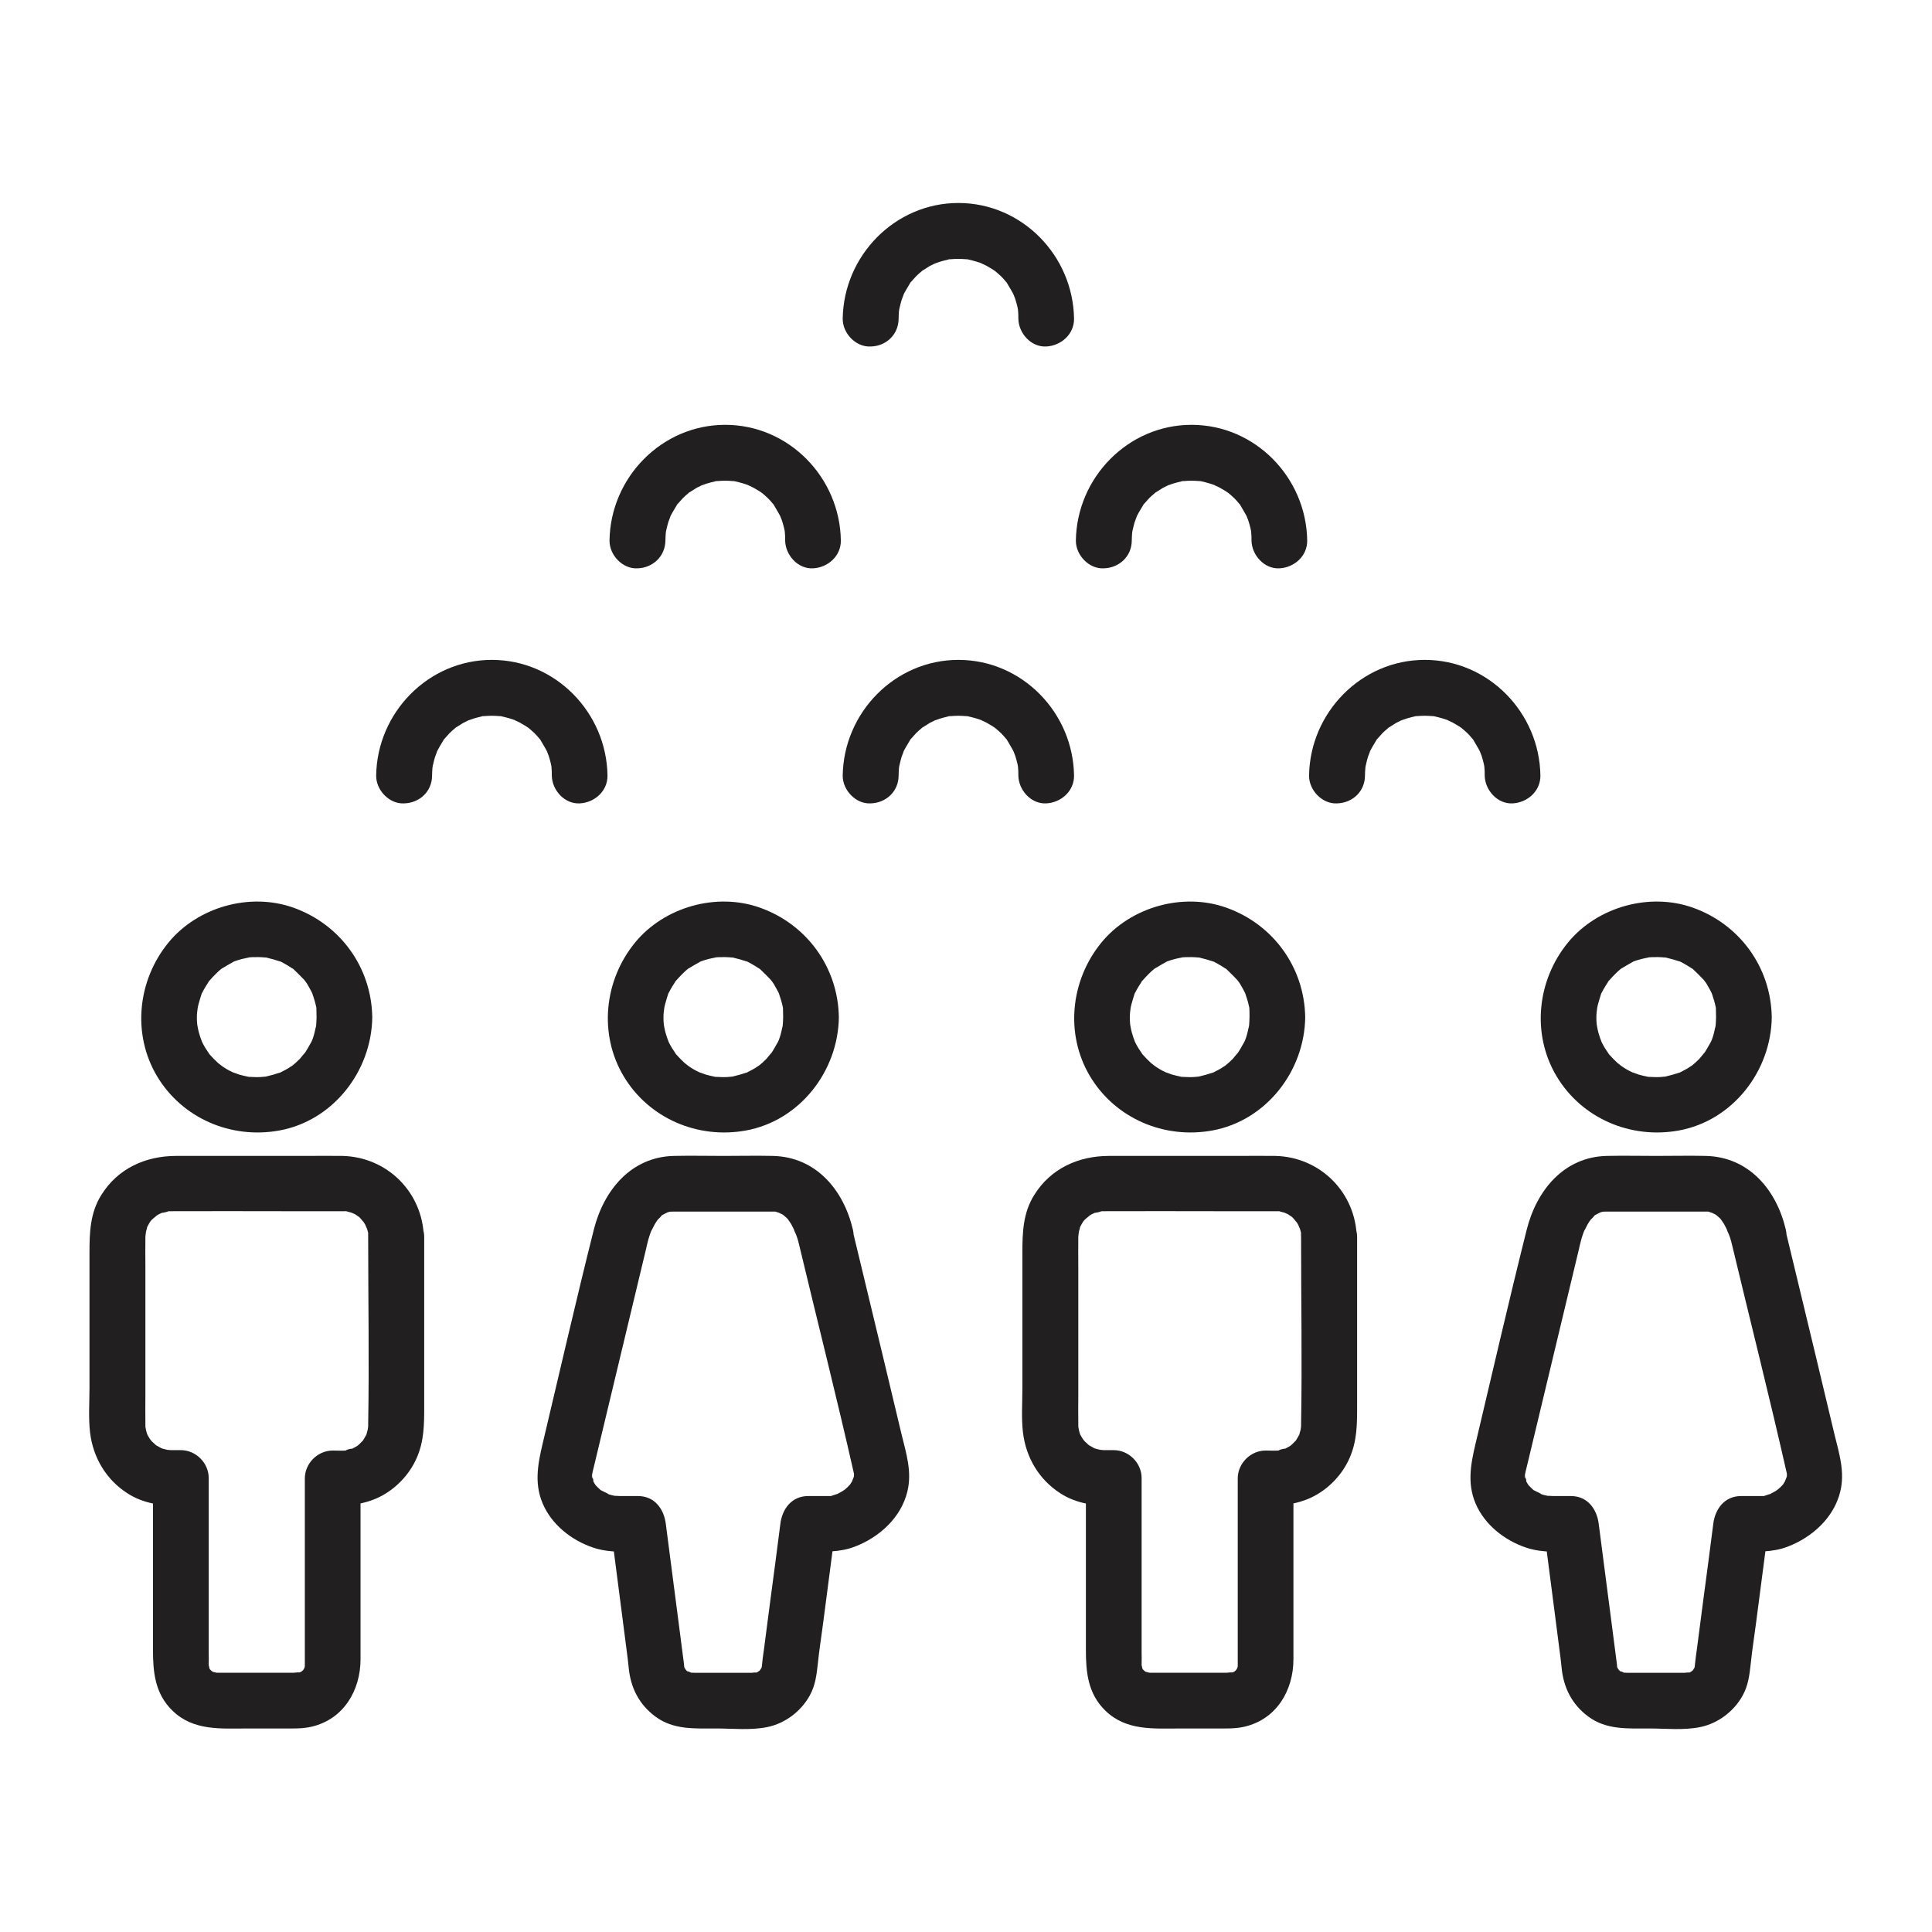 <?xml version="1.0" encoding="UTF-8"?>
<!-- The Best Svg Icon site in the world: iconSvg.co, Visit us! https://iconsvg.co -->
<svg width="800px" height="800px" version="1.1" viewBox="144 144 512 512" xmlns="http://www.w3.org/2000/svg">
 <g fill="#221f20">
  <path d="m227.89 413.58c0 0.688-0.051 1.379-0.098 2.066 0 0.344-0.297 1.379 0 0.051-0.246 1.082-0.441 2.164-0.789 3.199-0.148 0.395-0.297 0.836-0.441 1.23 0.492-1.277 0.098-0.246-0.051 0-0.641 1.133-1.23 2.215-1.969 3.297 0.836-1.23-0.789 0.887-1.082 1.18-0.688 0.688-1.379 1.328-2.117 1.918 1.133-0.887 0 0-0.297 0.148-0.441 0.297-0.887 0.59-1.379 0.836-0.395 0.195-0.789 0.395-1.133 0.59-1.426 0.789 0.836-0.195-0.641 0.246-1.031 0.344-2.066 0.641-3.148 0.887-1.379 0.344-0.344 0.098 0 0.051-0.543 0.051-1.133 0.098-1.672 0.148-1.031 0.051-2.066 0-3.051-0.051-2.117-0.098 0.887 0.195-0.344-0.051-0.738-0.148-1.523-0.344-2.262-0.543-0.492-0.148-2.609-0.984-1.277-0.395-0.984-0.441-1.918-0.934-2.805-1.523-0.344-0.246-0.688-0.492-1.082-0.738 1.328 0.934-0.344-0.297-0.492-0.441-0.789-0.738-1.523-1.477-2.215-2.262-1.328-1.477 0.441 0.738-0.195-0.297-0.297-0.441-0.59-0.887-0.887-1.328-0.195-0.344-0.441-0.738-0.641-1.133 0 0.051-0.887-1.871-0.441-0.887 0.441 0.984-0.344-0.984-0.297-0.934-0.148-0.395-0.246-0.836-0.395-1.277-0.148-0.543-0.246-1.082-0.344-1.625-0.098-0.543-0.098-0.441 0 0.297-0.051-0.344-0.051-0.688-0.098-0.984-0.098-1.031-0.098-2.066 0-3.051 0 0.051 0.297-2.117 0.098-1.031-0.195 1.082 0.246-1.031 0.246-0.984 0.246-0.934 0.543-1.871 0.836-2.805 0.395-1.133-0.836 1.426 0.148-0.297 0.297-0.543 0.59-1.133 0.934-1.672 0.195-0.344 0.492-0.738 0.688-1.082 0.984-1.723-0.934 0.934 0.395-0.543 0.59-0.641 1.133-1.277 1.77-1.871 0.441-0.441 0.934-0.887 1.426-1.277-0.246 0.195-1.082 0.688 0.051 0 1.031-0.59 2.016-1.23 3.051-1.77 1.082-0.543-1.625 0.492 0.344-0.148 0.395-0.148 0.836-0.297 1.23-0.395 0.543-0.148 1.031-0.297 1.574-0.395 0.395-0.098 1.82-0.297 0.344-0.148 1.031-0.148 2.016-0.148 3.051-0.148 0.59 0 1.133 0.051 1.723 0.098 1.574 0.098-0.984-0.297 0.688 0.098 1.082 0.246 2.117 0.543 3.148 0.887 1.918 0.59-1.133-0.688 0.641 0.246 0.543 0.297 1.133 0.59 1.672 0.934 0.344 0.195 0.738 0.492 1.082 0.688 1.426 0.836-0.59-0.641 0.543 0.395 0.934 0.887 1.82 1.77 2.707 2.707 0.195 0.246 0.789 1.133 0.051 0 0.344 0.543 0.738 1.031 1.031 1.625 0.297 0.441 0.492 0.934 0.789 1.426 0.148 0.297 0.297 0.59 0.441 0.887-0.297-0.688-0.297-0.738-0.148-0.246 0.395 1.133 0.738 2.262 0.984 3.445 0.344 1.379 0.098 0.344 0.051 0 0.008 0.934 0.055 1.82 0.055 2.754 0.051 3.836 3.344 7.578 7.379 7.379 3.938-0.195 7.43-3.246 7.379-7.379-0.195-13.188-8.461-24.602-20.859-29.027-11.562-4.133-25.438-0.195-33.16 9.25-8.168 9.988-9.691 24.207-3 35.426 6.691 11.168 19.633 16.68 32.375 14.367 14.316-2.609 24.453-15.742 24.648-30.012 0.051-3.836-3.445-7.578-7.379-7.379-4.035 0.141-7.281 3.242-7.383 7.375z"/>
  <path d="m241.57 471.88c0 16.531 0.297 33.062 0 49.543v0.492c0 0.441-0.297 1.82 0 0.395-0.098 0.543-0.246 1.082-0.395 1.574-0.297 1.133 0.836-1.379-0.098 0.344-0.297 0.543-0.641 1.133-0.984 1.672 0.195-0.297 0.887-0.887-0.051 0-0.441 0.441-0.887 0.934-1.379 1.328 1.031-0.836 0.195-0.148-0.051 0-0.59 0.297-1.082 0.641-1.723 0.934 1.723-0.738-2.656 0.395-0.688 0.195-1.328 0.148-2.707 0.051-4.035 0.051-3.984 0-7.379 3.394-7.379 7.379v26.223 17.172 4.969 1.031 0.148 0.688c0.148-0.887 0.098-0.887-0.098-0.051-0.051 0.195-0.148 0.395-0.195 0.59 0.344-0.789 0.297-0.789-0.098-0.051-0.051 0.098-0.098 0.195-0.195 0.246-0.297 0.441-0.246 0.344 0.195-0.246l-0.441 0.441c0.59-0.395 0.688-0.492 0.246-0.195-0.246 0.297-1.625 0.789-0.195 0.246-0.395 0.148-0.836 0.246-1.23 0.344 1.328-0.344-0.492-0.051-0.984-0.051h-7.281-9.199-2.805-0.836c-0.297 0-1.426-0.098-0.59 0 1.082 0.148-0.887-0.297-0.934-0.297 1.672 0.641 0 0 0.051-0.098-0.195-0.098-0.344-0.246-0.543-0.344 0.688 0.492 0.688 0.492 0.051-0.098 0.051 0.098 0.098 0.195 0.195 0.246 0.297 0.441 0.246 0.344-0.195-0.246-0.098 0.051-0.492-1.031-0.098 0.051-0.148-0.344-0.395-2.215-0.297-0.59 0-0.246-0.051-0.492 0-0.789 0.051-1.082 0-2.164 0-3.199v-15.152-31.094c0-3.984-3.394-7.379-7.379-7.379h-2.656c0.051 0-2.117-0.195-1.031-0.051 1.082 0.195-0.984-0.297-0.984-0.297-0.246-0.051-1.379-0.492-0.051 0.051-0.59-0.246-1.133-0.641-1.723-0.934-1.133-0.59-0.344-0.246-0.051 0-0.395-0.344-0.789-0.738-1.18-1.082-0.297-0.297-1.031-1.379-0.246-0.246-0.246-0.344-0.492-0.738-0.688-1.082s-0.441-0.738-0.59-1.133c0.59 1.328 0.051-0.051 0-0.395-0.098-0.395-0.297-1.82-0.148-0.344-0.051-0.441-0.051-0.887-0.051-1.379-0.051-2.609 0-5.164 0-7.773v-33.801c0-2.707-0.051-5.41 0-8.117 0-0.297 0.344-2.262 0-0.738 0.098-0.492 0.836-2.707 0.246-1.328 0.195-0.492 0.492-0.934 0.738-1.426 0.148-0.344 1.031-1.426 0.148-0.344 0.297-0.344 0.543-0.641 0.887-0.934 0.195-0.195 1.723-1.328 0.492-0.492 0.344-0.246 0.738-0.492 1.082-0.688 0 0 1.871-0.836 0.887-0.441-0.887 0.344 2.902-0.492 0.984-0.297 0.59-0.051 1.18-0.051 1.77-0.051 9.645-0.051 19.285 0 28.879 0h14.859 1.277 0.789c2.066 0-0.789-0.246 0.344 0.051 0.195 0.051 2.117 0.59 1.277 0.297-0.984-0.344 0.887 0.441 0.887 0.441 0.297 0.195 1.77 1.277 0.59 0.297 0.344 0.297 0.641 0.543 0.934 0.887 0.195 0.195 1.328 1.723 0.492 0.492 0.246 0.344 0.492 0.738 0.688 1.082 0.246 0.492 0.688 1.77 0.344 0.59 0.148 0.543 0.297 1.031 0.441 1.574 0.098 0.543 0.098 0.441 0-0.297v1.484c0.098 3.836 3.344 7.578 7.379 7.379 3.938-0.195 7.477-3.246 7.379-7.379-0.297-11.855-9.645-21.254-21.551-21.551-3.297-0.051-6.641 0-9.938 0h-34.145c-8.07 0-15.449 3.297-19.828 10.332-3 4.773-3.148 9.988-3.148 15.352v35.867c0 3.836-0.297 7.871 0.148 11.711 0.789 6.641 4.231 12.496 9.891 16.137 4.328 2.805 9.152 3.344 14.168 3.344-2.461-2.461-4.922-4.922-7.379-7.379v28.684 16.875c0 5.953 0.543 11.609 5.164 16.09 5.559 5.41 12.84 4.723 19.926 4.723h9.543c2.508 0 5.019 0.098 7.477-0.492 8.461-2.016 12.891-9.645 12.891-17.859v-14.613-33.406c-2.461 2.461-4.922 4.922-7.379 7.379 4.281 0 8.266-0.395 12.203-2.262 4.379-2.117 8.07-5.902 10.035-10.383 2.016-4.527 2.016-9.004 2.016-13.824v-34.734-10.086c0-3.836-3.394-7.578-7.379-7.379-4.078 0.293-7.473 3.344-7.473 7.477z"/>
  <path d="m351.54 413.58c0 0.688-0.051 1.379-0.098 2.066 0 0.344-0.297 1.379 0 0.051-0.246 1.082-0.441 2.164-0.789 3.199-0.148 0.395-0.297 0.836-0.441 1.23 0.492-1.277 0.098-0.246-0.051 0-0.641 1.133-1.23 2.215-1.969 3.297 0.836-1.23-0.789 0.887-1.082 1.18-0.688 0.688-1.379 1.328-2.117 1.918 1.133-0.887 0 0-0.297 0.148-0.441 0.297-0.887 0.59-1.379 0.836-0.395 0.195-0.789 0.395-1.133 0.59-1.426 0.789 0.836-0.195-0.641 0.246-1.031 0.344-2.066 0.641-3.148 0.887-1.379 0.344-0.344 0.098 0 0.051-0.543 0.051-1.133 0.098-1.672 0.148-1.031 0.051-2.066 0-3.051-0.051-2.117-0.098 0.887 0.195-0.344-0.051-0.738-0.148-1.523-0.344-2.262-0.543-0.492-0.148-2.609-0.984-1.277-0.395-0.984-0.441-1.918-0.934-2.805-1.523-0.344-0.246-0.688-0.492-1.082-0.738 1.328 0.934-0.344-0.297-0.492-0.441-0.789-0.738-1.523-1.477-2.215-2.262-1.328-1.477 0.441 0.738-0.195-0.297-0.297-0.441-0.59-0.887-0.887-1.328-0.195-0.344-0.441-0.738-0.641-1.133 0 0.051-0.887-1.871-0.441-0.887 0.441 0.984-0.344-0.984-0.297-0.934-0.148-0.395-0.246-0.836-0.395-1.277-0.148-0.543-0.246-1.082-0.344-1.625-0.098-0.543-0.098-0.441 0 0.297-0.051-0.344-0.051-0.688-0.098-0.984-0.098-1.031-0.098-2.066 0-3.051 0 0.051 0.297-2.117 0.098-1.031-0.195 1.082 0.246-1.031 0.246-0.984 0.246-0.934 0.543-1.871 0.836-2.805 0.395-1.133-0.836 1.426 0.148-0.297 0.297-0.543 0.59-1.133 0.934-1.672 0.195-0.344 0.492-0.738 0.688-1.082 0.984-1.723-0.934 0.934 0.395-0.543 0.59-0.641 1.133-1.277 1.77-1.871 0.441-0.441 0.934-0.887 1.426-1.277-0.246 0.195-1.082 0.688 0.051 0 1.031-0.59 2.016-1.23 3.051-1.77 1.082-0.543-1.625 0.492 0.344-0.148 0.395-0.148 0.836-0.297 1.23-0.395 0.543-0.148 1.031-0.297 1.574-0.395 0.395-0.098 1.82-0.297 0.344-0.148 1.031-0.148 2.016-0.148 3.051-0.148 0.59 0 1.133 0.051 1.723 0.098 1.574 0.098-0.984-0.297 0.688 0.098 1.082 0.246 2.117 0.543 3.148 0.887 1.918 0.59-1.133-0.688 0.641 0.246 0.543 0.297 1.133 0.59 1.672 0.934 0.344 0.195 0.738 0.492 1.082 0.688 1.426 0.836-0.59-0.641 0.543 0.395 0.934 0.887 1.82 1.77 2.707 2.707 0.195 0.246 0.789 1.133 0.051 0 0.344 0.543 0.738 1.031 1.031 1.625 0.297 0.441 0.492 0.934 0.789 1.426 0.148 0.297 0.297 0.59 0.441 0.887-0.297-0.688-0.297-0.738-0.148-0.246 0.395 1.133 0.738 2.262 0.984 3.445 0.344 1.379 0.098 0.344 0.051 0 0.008 0.934 0.055 1.82 0.055 2.754 0.051 3.836 3.344 7.578 7.379 7.379 3.938-0.195 7.43-3.246 7.379-7.379-0.195-13.188-8.461-24.602-20.859-29.027-11.562-4.133-25.438-0.195-33.16 9.25-8.168 9.988-9.691 24.207-3 35.426 6.691 11.168 19.633 16.68 32.375 14.367 14.316-2.609 24.453-15.742 24.648-30.012 0.051-3.836-3.445-7.578-7.379-7.379-4.035 0.141-7.332 3.242-7.383 7.375z"/>
  <path d="m355.77 473.85c4.82 20.172 9.938 40.344 14.516 60.566 0 0.098 0.051 0.195 0.051 0.297 0 0.051-0.051-0.641-0.051-0.641 0.051 0.441 0.051 0.887 0 1.328 0.148-0.887 0.148-0.887 0-0.051-0.098 0.246-0.887 2.066-0.148 0.688-0.148 0.246-1.277 2.016-0.887 1.477 0.641-0.789-0.836 0.836-0.789 0.738-0.344 0.297-0.688 0.59-1.031 0.887 0.59-0.492 0.543-0.441-0.195 0.051-0.59 0.297-1.18 0.688-1.82 0.984 1.379-0.59-0.688 0.098-0.789 0.148-1.82 0.59 1.23 0.098-0.688 0.148h-1.133-4.625c-4.379 0-6.887 3.394-7.379 7.379-0.887 6.887-1.77 13.777-2.707 20.664-0.543 4.281-1.133 8.562-1.672 12.84-0.148 1.133-0.344 2.262-0.441 3.445 0 0.148-0.051 0.297-0.051 0.441-0.051 0.492-0.297 1.18 0.051 0-0.098 0.297-0.098 0.688-0.246 0.934-0.59 0.934 0.59-0.934-0.051 0-0.789 1.18-0.051 0.441-0.148 0.297 0.051 0.051-1.328 1.133 0.051 0.098-0.246 0.195-0.543 0.344-0.789 0.492-0.887 0.641 0.934-0.59 0 0.051-0.246 0.148-0.641 0.148-0.934 0.246 1.23-0.395-0.098-0.051-0.641-0.051h-5.707-7.133-2.312c-0.297 0-1.871-0.098-1.082 0 0.789 0.148-1.723-0.887-0.297-0.098-0.344-0.195-0.738-0.395-1.082-0.688 0.934 0.688 0.051-0.051 0.051-0.098-0.051 0.098 0.789 0.934 0.195 0.246-0.148-0.148-0.789-1.328-0.395-0.492 0.395 0.836-0.148-0.297-0.098-0.297-0.148-0.738-0.195-0.836-0.098-0.297 0.051 0.441 0.051 0.441 0.051 0-0.051-0.688-0.148-1.379-0.246-2.066-0.492-3.789-0.984-7.625-1.477-11.414-1.031-8.07-2.117-16.137-3.148-24.254-0.492-3.938-2.953-7.379-7.379-7.379h-3-1.723c-0.441 0-2.117-0.148-1.328 0 1.133 0.195-0.984-0.246-0.934-0.246-0.441-0.098-0.836-0.246-1.277-0.395 1.328 0.441-0.789-0.492-1.23-0.738-1.723-0.887 0.492 0.543-0.395-0.195-0.395-0.344-0.789-0.738-1.18-1.133-0.246-0.195-0.789-1.082-0.051 0-0.344-0.543-0.688-1.082-0.984-1.672 0.738 1.523-0.148-1.77 0 0.051-0.051-0.441-0.051-0.887-0.051-1.328 0 0.195-0.344 1.523 0-0.098 0.051-0.148 0.098-0.344 0.098-0.492 0.246-1.031 0.492-2.016 0.738-3.051 2.363-9.938 4.773-19.828 7.133-29.766 2.117-8.758 4.184-17.516 6.297-26.273 0.195-0.887 0.395-1.77 0.641-2.656 0.246-0.887 0.543-1.723 0.887-2.609-0.543 1.328 0.641-1.18 0.836-1.477 0.297-0.441 0.543-0.887 0.887-1.328-0.195 0.297-0.934 0.934 0 0.051 0.297-0.246 0.59-0.59 0.836-0.887 1.031-1.133-0.984 0.395 0.395-0.297 0.344-0.195 0.688-0.395 1.031-0.59-1.328 0.738-0.195 0.148 0.195-0.051 0.395-0.148 1.77-0.344 0.195-0.148 0.441-0.051 0.887-0.051 1.328-0.051h0.934 6.199 17.516 1.477 0.688c1.77 0-1.082-0.441 0.543 0.098 0.297 0.098 0.789 0.246 1.133 0.344-1.328-0.246-0.246-0.098 0.344 0.246 0.344 0.195 0.641 0.395 0.984 0.641-1.379-0.984-0.051 0.051 0.246 0.344 0.297 0.297 0.543 0.59 0.789 0.887-1.031-1.277 0.051 0.148 0.246 0.492 0.297 0.441 0.492 0.934 0.738 1.379 0.148 0.297 0.297 0.59 0.395 0.887-0.297-0.641-0.297-0.738-0.148-0.246 0.641 1.227 0.984 2.457 1.277 3.688 0.887 3.887 5.363 6.199 9.102 5.164 3.984-1.082 6.051-5.164 5.164-9.102-2.461-10.578-9.789-19.336-21.254-19.582-4.328-0.098-8.707 0-13.086 0s-8.707-0.098-13.086 0c-11.414 0.246-18.648 9.152-21.254 19.582-4.723 18.793-9.055 37.738-13.531 56.582-1.379 5.805-2.41 11.316 0.492 17.023 2.707 5.363 8.168 9.297 13.875 10.922 3.59 0.984 7.281 0.789 10.922 0.789-2.461-2.461-4.922-4.922-7.379-7.379 0.984 7.625 1.969 15.203 2.953 22.828 0.543 4.184 1.082 8.414 1.625 12.594 0.098 0.887 0.195 1.77 0.297 2.656 0.492 5.312 2.754 9.789 7.086 12.988 4.773 3.543 10.43 3.148 15.988 3.148 4.477 0 9.398 0.543 13.777-0.395 4.625-0.984 8.809-4.133 11.121-8.316 1.523-2.754 1.82-5.512 2.164-8.562 0.344-3.394 0.887-6.789 1.328-10.184 1.18-8.906 2.312-17.809 3.492-26.766-2.461 2.461-4.922 4.922-7.379 7.379 4.184 0 8.363 0.195 12.301-1.328 6.496-2.461 12.301-7.676 13.973-14.613 1.277-5.215-0.297-10.086-1.523-15.105-3.344-14.023-6.691-28.043-10.086-42.066-0.984-4.082-1.969-8.168-2.953-12.25-0.934-3.887-5.312-6.199-9.102-5.164-3.844 1.137-5.961 5.269-5.027 9.156z"/>
  <path d="m475.13 413.58c0 0.688-0.051 1.379-0.098 2.066 0 0.344-0.297 1.379 0 0.051-0.246 1.082-0.441 2.164-0.789 3.199-0.148 0.395-0.297 0.836-0.441 1.23 0.492-1.277 0.098-0.246-0.051 0-0.641 1.133-1.23 2.215-1.969 3.297 0.836-1.23-0.789 0.887-1.082 1.18-0.688 0.688-1.379 1.328-2.117 1.918 1.133-0.887 0 0-0.297 0.148-0.441 0.297-0.887 0.59-1.379 0.836-0.395 0.195-0.789 0.395-1.133 0.59-1.426 0.789 0.836-0.195-0.641 0.246-1.031 0.344-2.066 0.641-3.148 0.887-1.379 0.344-0.344 0.098 0 0.051-0.543 0.051-1.133 0.098-1.672 0.148-1.031 0.051-2.066 0-3.051-0.051-2.117-0.098 0.887 0.195-0.344-0.051-0.738-0.148-1.523-0.344-2.262-0.543-0.492-0.148-2.609-0.984-1.277-0.395-0.984-0.441-1.918-0.934-2.805-1.523-0.344-0.246-0.688-0.492-1.082-0.738 1.328 0.934-0.344-0.297-0.492-0.441-0.789-0.738-1.523-1.477-2.215-2.262-1.328-1.477 0.441 0.738-0.195-0.297-0.297-0.441-0.59-0.887-0.887-1.328-0.195-0.344-0.441-0.738-0.641-1.133 0 0.051-0.887-1.871-0.441-0.887 0.441 0.984-0.344-0.984-0.297-0.934-0.148-0.395-0.246-0.836-0.395-1.277-0.148-0.543-0.246-1.082-0.344-1.625-0.098-0.543-0.098-0.441 0 0.297-0.051-0.344-0.051-0.688-0.098-0.984-0.098-1.031-0.098-2.066 0-3.051 0 0.051 0.297-2.117 0.098-1.031-0.195 1.082 0.246-1.031 0.246-0.984 0.246-0.934 0.543-1.871 0.836-2.805 0.395-1.133-0.836 1.426 0.148-0.297 0.297-0.543 0.59-1.133 0.934-1.672 0.195-0.344 0.492-0.738 0.688-1.082 0.984-1.723-0.934 0.934 0.395-0.543 0.59-0.641 1.133-1.277 1.77-1.871 0.441-0.441 0.934-0.887 1.426-1.277-0.246 0.195-1.082 0.688 0.051 0 1.031-0.59 2.016-1.23 3.051-1.77 1.082-0.543-1.625 0.492 0.344-0.148 0.395-0.148 0.836-0.297 1.23-0.395 0.543-0.148 1.031-0.297 1.574-0.395 0.395-0.098 1.82-0.297 0.344-0.148 1.031-0.148 2.016-0.148 3.051-0.148 0.59 0 1.133 0.051 1.723 0.098 1.574 0.098-0.984-0.297 0.688 0.098 1.082 0.246 2.117 0.543 3.148 0.887 1.918 0.59-1.133-0.688 0.641 0.246 0.543 0.297 1.133 0.59 1.672 0.934 0.344 0.195 0.738 0.492 1.082 0.688 1.426 0.836-0.59-0.641 0.543 0.395 0.934 0.887 1.82 1.77 2.707 2.707 0.195 0.246 0.789 1.133 0.051 0 0.344 0.543 0.738 1.031 1.031 1.625 0.297 0.441 0.492 0.934 0.789 1.426 0.148 0.297 0.297 0.59 0.441 0.887-0.297-0.688-0.297-0.738-0.148-0.246 0.395 1.133 0.738 2.262 0.984 3.445 0.344 1.379 0.098 0.344 0.051 0 0.055 0.934 0.055 1.82 0.055 2.754 0.051 3.836 3.344 7.578 7.379 7.379 3.938-0.195 7.43-3.246 7.379-7.379-0.195-13.188-8.461-24.602-20.859-29.027-11.562-4.133-25.438-0.195-33.16 9.25-8.168 9.988-9.691 24.207-3 35.426 6.691 11.168 19.633 16.68 32.375 14.367 14.316-2.609 24.453-15.742 24.648-30.012 0.051-3.836-3.445-7.578-7.379-7.379-4.039 0.141-7.285 3.242-7.383 7.375z"/>
  <path d="m488.8 471.88c0 16.531 0.297 33.062 0 49.543v0.492c0 0.441-0.297 1.82 0 0.395-0.098 0.543-0.246 1.082-0.395 1.574-0.297 1.133 0.836-1.379-0.098 0.344-0.297 0.543-0.641 1.133-0.984 1.672 0.195-0.297 0.887-0.887-0.051 0-0.441 0.441-0.887 0.934-1.379 1.328 1.031-0.836 0.195-0.148-0.051 0-0.59 0.297-1.082 0.641-1.723 0.934 1.723-0.738-2.656 0.395-0.688 0.195-1.328 0.148-2.707 0.051-4.035 0.051-3.984 0-7.379 3.394-7.379 7.379v26.223 17.172 4.969 1.031 0.148 0.688c0.148-0.887 0.098-0.887-0.098-0.051-0.051 0.195-0.148 0.395-0.195 0.59 0.344-0.789 0.297-0.789-0.098-0.051-0.051 0.098-0.098 0.195-0.195 0.246-0.297 0.441-0.246 0.344 0.195-0.246-0.148 0.148-0.297 0.297-0.441 0.441 0.59-0.395 0.688-0.492 0.246-0.195-0.246 0.297-1.625 0.789-0.195 0.246-0.395 0.148-0.836 0.246-1.23 0.344 1.328-0.344-0.492-0.051-0.984-0.051h-7.281-9.199-2.805-0.836c-0.297 0-1.426-0.098-0.59 0 1.082 0.148-0.887-0.297-0.934-0.297 1.672 0.641 0 0 0.051-0.098-0.195-0.098-0.344-0.246-0.543-0.344 0.688 0.492 0.688 0.492 0.051-0.098 0.051 0.098 0.098 0.195 0.195 0.246 0.297 0.441 0.246 0.344-0.195-0.246-0.098 0.051-0.492-1.031-0.098 0.051-0.148-0.344-0.395-2.215-0.297-0.59 0-0.246-0.051-0.492 0-0.789 0.051-1.082 0-2.164 0-3.199v-15.152-31.094c0-3.984-3.394-7.379-7.379-7.379h-2.656c0.051 0-2.117-0.195-1.031-0.051 1.082 0.195-0.984-0.297-0.984-0.297-0.246-0.051-1.379-0.492-0.051 0.051-0.59-0.246-1.133-0.641-1.723-0.934-1.133-0.59-0.344-0.246-0.051 0-0.395-0.344-0.789-0.738-1.18-1.082-0.297-0.297-1.031-1.379-0.246-0.246-0.246-0.344-0.492-0.738-0.688-1.082-0.195-0.344-0.441-0.738-0.59-1.133 0.59 1.328 0.051-0.051 0-0.395-0.098-0.395-0.297-1.82-0.148-0.344-0.051-0.441-0.051-0.887-0.051-1.379-0.051-2.609 0-5.164 0-7.773v-33.801c0-2.707-0.051-5.41 0-8.117 0-0.297 0.344-2.262 0-0.738 0.098-0.492 0.836-2.707 0.246-1.328 0.195-0.492 0.492-0.934 0.738-1.426 0.148-0.344 1.031-1.426 0.148-0.344 0.297-0.344 0.543-0.641 0.887-0.934 0.195-0.195 1.723-1.328 0.492-0.492 0.344-0.246 0.738-0.492 1.082-0.688 0 0 1.871-0.836 0.887-0.441-0.887 0.344 2.902-0.492 0.984-0.297 0.59-0.051 1.18-0.051 1.77-0.051 9.645-0.051 19.285 0 28.879 0h14.859 1.277 0.789c2.066 0-0.789-0.246 0.344 0.051 0.195 0.051 2.117 0.59 1.277 0.297-0.984-0.344 0.887 0.441 0.887 0.441 0.297 0.195 1.77 1.277 0.59 0.297 0.344 0.297 0.641 0.543 0.934 0.887 0.195 0.195 1.328 1.723 0.492 0.492 0.246 0.344 0.492 0.738 0.688 1.082 0.246 0.492 0.688 1.77 0.344 0.59 0.148 0.543 0.297 1.031 0.441 1.574 0.098 0.543 0.098 0.441 0-0.297-0.051 0.602 0 1.043 0 1.484 0.098 3.836 3.344 7.578 7.379 7.379 3.938-0.195 7.477-3.246 7.379-7.379-0.297-11.855-9.645-21.254-21.551-21.551-3.297-0.051-6.641 0-9.938 0h-34.145c-8.07 0-15.449 3.297-19.828 10.332-3 4.773-3.148 9.988-3.148 15.352v35.867c0 3.836-0.297 7.871 0.148 11.711 0.789 6.641 4.231 12.496 9.891 16.137 4.328 2.805 9.152 3.344 14.168 3.344-2.461-2.461-4.922-4.922-7.379-7.379v28.684 16.875c0 5.953 0.543 11.609 5.164 16.09 5.559 5.41 12.84 4.723 19.926 4.723h9.543c2.508 0 5.019 0.098 7.477-0.492 8.461-2.016 12.891-9.645 12.891-17.859v-14.613-33.406l-7.379 7.379c4.281 0 8.266-0.395 12.203-2.262 4.379-2.117 8.07-5.902 10.035-10.383 2.016-4.527 2.016-9.004 2.016-13.824v-34.734-10.086c0-3.836-3.394-7.578-7.379-7.379-4.078 0.293-7.473 3.344-7.473 7.477z"/>
  <path d="m598.77 413.58c0 0.688-0.051 1.379-0.098 2.066 0 0.344-0.297 1.379 0 0.051-0.246 1.082-0.441 2.164-0.789 3.199-0.148 0.395-0.297 0.836-0.441 1.23 0.492-1.277 0.098-0.246-0.051 0-0.641 1.133-1.23 2.215-1.969 3.297 0.836-1.23-0.789 0.887-1.082 1.18-0.688 0.688-1.379 1.328-2.117 1.918 1.133-0.887 0 0-0.297 0.148-0.441 0.297-0.887 0.59-1.379 0.836-0.395 0.195-0.789 0.395-1.133 0.59-1.426 0.789 0.836-0.195-0.641 0.246-1.031 0.344-2.066 0.641-3.148 0.887-1.379 0.344-0.344 0.098 0 0.051-0.543 0.051-1.133 0.098-1.672 0.148-1.031 0.051-2.066 0-3.051-0.051-2.117-0.098 0.887 0.195-0.344-0.051-0.738-0.148-1.523-0.344-2.262-0.543-0.492-0.148-2.609-0.984-1.277-0.395-0.984-0.441-1.918-0.934-2.805-1.523-0.344-0.246-0.688-0.492-1.082-0.738 1.328 0.934-0.344-0.297-0.492-0.441-0.789-0.738-1.523-1.477-2.215-2.262-1.328-1.477 0.441 0.738-0.195-0.297-0.297-0.441-0.59-0.887-0.887-1.328-0.195-0.344-0.441-0.738-0.641-1.133 0 0.051-0.887-1.871-0.441-0.887 0.441 0.984-0.344-0.984-0.297-0.934-0.148-0.395-0.246-0.836-0.395-1.277-0.148-0.543-0.246-1.082-0.344-1.625-0.098-0.543-0.098-0.441 0 0.297-0.051-0.344-0.051-0.688-0.098-0.984-0.098-1.031-0.098-2.066 0-3.051 0 0.051 0.297-2.117 0.098-1.031-0.195 1.082 0.246-1.031 0.246-0.984 0.246-0.934 0.543-1.871 0.836-2.805 0.395-1.133-0.836 1.426 0.148-0.297 0.297-0.543 0.59-1.133 0.934-1.672 0.195-0.344 0.492-0.738 0.688-1.082 0.984-1.723-0.934 0.934 0.395-0.543 0.59-0.641 1.133-1.277 1.77-1.871 0.441-0.441 0.934-0.887 1.426-1.277-0.246 0.195-1.082 0.688 0.051 0 1.031-0.59 2.016-1.23 3.051-1.77 1.082-0.543-1.625 0.492 0.344-0.148 0.395-0.148 0.836-0.297 1.23-0.395 0.543-0.148 1.031-0.297 1.574-0.395 0.395-0.098 1.82-0.297 0.344-0.148 1.031-0.148 2.016-0.148 3.051-0.148 0.59 0 1.133 0.051 1.723 0.098 1.574 0.098-0.984-0.297 0.688 0.098 1.082 0.246 2.117 0.543 3.148 0.887 1.918 0.59-1.133-0.688 0.641 0.246 0.543 0.297 1.133 0.59 1.672 0.934 0.344 0.195 0.738 0.492 1.082 0.688 1.426 0.836-0.59-0.641 0.543 0.395 0.934 0.887 1.82 1.77 2.707 2.707 0.195 0.246 0.789 1.133 0.051 0 0.344 0.543 0.738 1.031 1.031 1.625 0.297 0.441 0.492 0.934 0.789 1.426 0.148 0.297 0.297 0.59 0.441 0.887-0.297-0.688-0.297-0.738-0.148-0.246 0.395 1.133 0.738 2.262 0.984 3.445 0.344 1.379 0.098 0.344 0.051 0 0.008 0.934 0.055 1.82 0.055 2.754 0.051 3.836 3.344 7.578 7.379 7.379 3.938-0.195 7.43-3.246 7.379-7.379-0.195-13.188-8.461-24.602-20.859-29.027-11.562-4.133-25.438-0.195-33.16 9.25-8.168 9.988-9.691 24.207-3 35.426 6.691 11.168 19.633 16.68 32.375 14.367 14.316-2.609 24.453-15.742 24.648-30.012 0.051-3.836-3.445-7.578-7.379-7.379-4.035 0.141-7.332 3.242-7.383 7.375z"/>
  <path d="m603 473.85c4.82 20.172 9.938 40.344 14.516 60.566 0 0.098 0.051 0.195 0.051 0.297 0 0.051-0.051-0.641-0.051-0.641 0.051 0.441 0.051 0.887 0 1.328 0.148-0.887 0.148-0.887 0-0.051-0.098 0.246-0.887 2.066-0.148 0.688-0.148 0.246-1.277 2.016-0.887 1.477 0.641-0.789-0.836 0.836-0.789 0.738-0.344 0.297-0.688 0.59-1.031 0.887 0.59-0.492 0.543-0.441-0.195 0.051-0.59 0.297-1.18 0.688-1.82 0.984 1.379-0.59-0.688 0.098-0.789 0.148-1.82 0.59 1.23 0.098-0.688 0.148h-1.133-4.625c-4.379 0-6.887 3.394-7.379 7.379-0.887 6.887-1.77 13.777-2.707 20.664-0.543 4.281-1.133 8.562-1.672 12.84-0.148 1.133-0.344 2.262-0.441 3.445 0 0.148-0.051 0.297-0.051 0.441-0.051 0.492-0.297 1.18 0.051 0-0.098 0.297-0.098 0.688-0.246 0.934-0.59 0.934 0.59-0.934-0.051 0-0.789 1.18-0.051 0.441-0.148 0.297 0.051 0.051-1.328 1.133 0.051 0.098-0.246 0.195-0.543 0.344-0.789 0.492-0.887 0.641 0.934-0.59 0 0.051-0.246 0.148-0.641 0.148-0.934 0.246 1.23-0.395-0.098-0.051-0.641-0.051h-5.707-7.133-2.312c-0.297 0-1.871-0.098-1.082 0 0.789 0.148-1.723-0.887-0.297-0.098-0.344-0.195-0.738-0.395-1.082-0.688 0.934 0.688 0.051-0.051 0.051-0.098-0.051 0.098 0.789 0.934 0.195 0.246-0.148-0.148-0.789-1.328-0.395-0.492 0.395 0.836-0.148-0.297-0.098-0.297-0.148-0.738-0.195-0.836-0.098-0.297 0.051 0.441 0.051 0.441 0.051 0-0.051-0.688-0.148-1.379-0.246-2.066-0.492-3.789-0.984-7.625-1.477-11.414-1.031-8.07-2.117-16.137-3.148-24.254-0.492-3.938-2.953-7.379-7.379-7.379h-3-1.723c-0.441 0-2.117-0.148-1.328 0 1.133 0.195-0.984-0.246-0.934-0.246-0.441-0.098-0.836-0.246-1.277-0.395 1.328 0.441-0.789-0.492-1.23-0.738-1.723-0.887 0.492 0.543-0.395-0.195-0.395-0.344-0.789-0.738-1.18-1.133-0.246-0.195-0.789-1.082-0.051 0-0.344-0.543-0.688-1.082-0.984-1.672 0.738 1.523-0.148-1.77 0 0.051-0.051-0.441-0.051-0.887-0.051-1.328 0 0.195-0.344 1.523 0-0.098 0.051-0.148 0.098-0.344 0.098-0.492 0.246-1.031 0.492-2.016 0.738-3.051 2.363-9.938 4.773-19.828 7.133-29.766 2.117-8.758 4.184-17.516 6.297-26.273 0.195-0.887 0.395-1.77 0.641-2.656 0.246-0.887 0.543-1.723 0.887-2.609-0.543 1.328 0.641-1.18 0.836-1.477 0.297-0.441 0.543-0.887 0.887-1.328-0.195 0.297-0.934 0.934 0 0.051 0.297-0.246 0.59-0.59 0.836-0.887 1.031-1.133-0.984 0.395 0.395-0.297 0.344-0.195 0.688-0.395 1.031-0.59-1.328 0.738-0.195 0.148 0.195-0.051 0.395-0.148 1.77-0.344 0.195-0.148 0.441-0.051 0.887-0.051 1.328-0.051h0.934 6.199 17.516 1.477 0.688c1.77 0-1.082-0.441 0.543 0.098 0.297 0.098 0.789 0.246 1.133 0.344-1.328-0.246-0.246-0.098 0.344 0.246 0.344 0.195 0.641 0.395 0.984 0.641-1.379-0.984-0.051 0.051 0.246 0.344 0.297 0.297 0.543 0.59 0.789 0.887-1.031-1.277 0.051 0.148 0.246 0.492 0.297 0.441 0.492 0.934 0.738 1.379 0.148 0.297 0.297 0.59 0.395 0.887-0.297-0.641-0.297-0.738-0.148-0.246 0.637 1.227 0.98 2.457 1.277 3.688 0.887 3.887 5.363 6.199 9.102 5.164 3.984-1.082 6.051-5.164 5.164-9.102-2.461-10.578-9.789-19.336-21.254-19.582-4.328-0.098-8.707 0-13.086 0-4.328 0-8.707-0.098-13.086 0-11.414 0.246-18.648 9.152-21.254 19.582-4.723 18.793-9.055 37.738-13.531 56.582-1.379 5.805-2.41 11.316 0.492 17.023 2.707 5.363 8.168 9.297 13.875 10.922 3.59 0.984 7.281 0.789 10.922 0.789-2.461-2.461-4.922-4.922-7.379-7.379 0.984 7.625 1.969 15.203 2.953 22.828 0.543 4.184 1.082 8.414 1.625 12.594 0.098 0.887 0.195 1.77 0.297 2.656 0.492 5.312 2.754 9.789 7.086 12.988 4.773 3.543 10.43 3.148 15.988 3.148 4.477 0 9.398 0.543 13.777-0.395 4.625-0.984 8.809-4.133 11.121-8.316 1.523-2.754 1.82-5.512 2.164-8.562 0.344-3.394 0.887-6.789 1.328-10.184 1.18-8.906 2.312-17.809 3.492-26.766l-7.379 7.379c4.184 0 8.363 0.195 12.301-1.328 6.496-2.461 12.301-7.676 13.973-14.613 1.277-5.215-0.297-10.086-1.523-15.105-3.344-14.023-6.691-28.043-10.086-42.066-0.984-4.082-1.969-8.168-2.953-12.25-0.934-3.887-5.312-6.199-9.102-5.164-3.848 1.137-5.965 5.269-5.027 9.156z"/>
  <path d="m258.5 349.62c0-0.688 0.051-1.379 0.098-2.066 0.098-0.887 0.098-0.887 0-0.051 0.051-0.344 0.098-0.641 0.195-0.984 0.148-0.641 0.297-1.277 0.492-1.918 0.098-0.344 0.984-2.41 0.297-0.984 0.543-1.18 1.23-2.262 1.871-3.344 0.984-1.625-0.887 0.836 0.395-0.543 0.441-0.492 0.836-0.934 1.277-1.426 0.441-0.441 0.934-0.887 1.426-1.277 1.23-1.082-0.738 0.395 0.543-0.395 0.543-0.344 1.082-0.688 1.625-1.031 0.195-0.098 2.215-1.082 1.426-0.738-0.789 0.344 1.031-0.344 1.23-0.395 0.738-0.246 1.477-0.395 2.215-0.59 1.523-0.395-1.031-0.051 0.688-0.098 0.688-0.051 1.379-0.098 2.066-0.098s1.379 0.051 2.066 0.098c2.066 0.148-1.277-0.344 0.688 0.098 1.277 0.297 2.508 0.641 3.789 1.133-1.477-0.59 0.59 0.344 0.887 0.492 0.543 0.297 1.082 0.641 1.672 0.984 0.246 0.195 0.543 0.344 0.789 0.543-0.543-0.441-0.641-0.492-0.246-0.195 0.59 0.492 1.133 0.984 1.672 1.477 0.441 0.441 0.887 0.934 1.277 1.426 1.031 1.133-0.441-0.887 0.395 0.543 0.641 1.133 1.328 2.164 1.871 3.344-0.641-1.426 0.098 0.344 0.195 0.641 0.195 0.641 0.395 1.277 0.543 1.918 0.098 0.441 0.195 0.887 0.246 1.277-0.098-0.738-0.098-0.836-0.051-0.297 0.098 0.789 0.098 1.574 0.098 2.363 0.051 3.836 3.344 7.578 7.379 7.379 3.938-0.195 7.43-3.246 7.379-7.379-0.246-16.68-13.777-30.652-30.652-30.652-16.828 0-30.406 13.973-30.652 30.652-0.051 3.836 3.445 7.578 7.379 7.379 4.137-0.102 7.383-3.152 7.434-7.285z"/>
  <path d="m382.14 349.62c0-0.688 0.051-1.379 0.098-2.066 0.098-0.887 0.098-0.887 0-0.051 0.051-0.344 0.098-0.641 0.195-0.984 0.148-0.641 0.297-1.277 0.492-1.918 0.098-0.344 0.984-2.41 0.297-0.984 0.543-1.18 1.23-2.262 1.871-3.344 0.984-1.625-0.887 0.836 0.395-0.543 0.441-0.492 0.836-0.934 1.277-1.426 0.441-0.441 0.934-0.887 1.426-1.277 1.23-1.082-0.738 0.395 0.543-0.395 0.543-0.344 1.082-0.688 1.625-1.031 0.195-0.098 2.215-1.082 1.426-0.738-0.789 0.344 1.031-0.344 1.23-0.395 0.738-0.246 1.477-0.395 2.215-0.59 1.523-0.395-1.031-0.051 0.688-0.098 0.688-0.051 1.379-0.098 2.066-0.098s1.379 0.051 2.066 0.098c2.066 0.148-1.277-0.344 0.688 0.098 1.277 0.297 2.508 0.641 3.789 1.133-1.477-0.59 0.59 0.344 0.887 0.492 0.543 0.297 1.082 0.641 1.672 0.984 0.246 0.195 0.543 0.344 0.789 0.543-0.543-0.441-0.641-0.492-0.246-0.195 0.59 0.492 1.133 0.984 1.672 1.477 0.441 0.441 0.887 0.934 1.277 1.426 1.031 1.133-0.441-0.887 0.395 0.543 0.641 1.133 1.328 2.164 1.871 3.344-0.641-1.426 0.098 0.344 0.195 0.641 0.195 0.641 0.395 1.277 0.543 1.918 0.098 0.441 0.195 0.887 0.246 1.277-0.098-0.738-0.098-0.836-0.051-0.297 0.098 0.789 0.098 1.574 0.098 2.363 0.051 3.836 3.344 7.578 7.379 7.379 3.938-0.195 7.43-3.246 7.379-7.379-0.246-16.68-13.777-30.652-30.652-30.652-16.828 0-30.406 13.973-30.652 30.652-0.051 3.836 3.445 7.578 7.379 7.379 4.086-0.102 7.383-3.152 7.434-7.285z"/>
  <path d="m505.73 349.62c0-0.688 0.051-1.379 0.098-2.066 0.098-0.887 0.098-0.887 0-0.051 0.051-0.344 0.098-0.641 0.195-0.984 0.148-0.641 0.297-1.277 0.492-1.918 0.098-0.344 0.984-2.41 0.297-0.984 0.543-1.18 1.23-2.262 1.871-3.344 0.984-1.625-0.887 0.836 0.395-0.543 0.441-0.492 0.836-0.934 1.277-1.426 0.441-0.441 0.934-0.887 1.426-1.277 1.23-1.082-0.738 0.395 0.543-0.395 0.543-0.344 1.082-0.688 1.625-1.031 0.195-0.098 2.215-1.082 1.426-0.738s1.031-0.344 1.23-0.395c0.738-0.246 1.477-0.395 2.215-0.59 1.523-0.395-1.031-0.051 0.688-0.098 0.688-0.051 1.379-0.098 2.066-0.098s1.379 0.051 2.066 0.098c2.066 0.148-1.277-0.344 0.688 0.098 1.277 0.297 2.508 0.641 3.789 1.133-1.477-0.59 0.59 0.344 0.887 0.492 0.543 0.297 1.082 0.641 1.672 0.984 0.246 0.195 0.543 0.344 0.789 0.543-0.543-0.441-0.641-0.492-0.246-0.195 0.59 0.492 1.133 0.984 1.672 1.477 0.441 0.441 0.887 0.934 1.277 1.426 1.031 1.133-0.441-0.887 0.395 0.543 0.641 1.133 1.328 2.164 1.871 3.344-0.641-1.426 0.098 0.344 0.195 0.641 0.195 0.641 0.395 1.277 0.543 1.918 0.098 0.441 0.195 0.887 0.246 1.277-0.098-0.738-0.098-0.836-0.051-0.297 0.098 0.789 0.098 1.574 0.098 2.363 0.051 3.836 3.344 7.578 7.379 7.379 3.938-0.195 7.43-3.246 7.379-7.379-0.246-16.68-13.777-30.652-30.652-30.652-16.828 0-30.406 13.973-30.652 30.652-0.051 3.836 3.445 7.578 7.379 7.379 4.137-0.102 7.383-3.152 7.434-7.285z"/>
  <path d="m320.34 287.33c0-0.688 0.051-1.379 0.098-2.066 0.098-0.887 0.098-0.887 0-0.051 0.051-0.344 0.098-0.641 0.195-0.984 0.148-0.641 0.297-1.277 0.492-1.918 0.098-0.344 0.984-2.41 0.297-0.984 0.543-1.18 1.23-2.262 1.871-3.344 0.984-1.625-0.887 0.836 0.395-0.543 0.441-0.492 0.836-0.934 1.277-1.426 0.441-0.441 0.934-0.887 1.426-1.277 1.23-1.082-0.738 0.395 0.543-0.395 0.543-0.344 1.082-0.688 1.625-1.031 0.195-0.098 2.215-1.082 1.426-0.738-0.789 0.344 1.031-0.344 1.23-0.395 0.738-0.246 1.477-0.395 2.215-0.59 1.523-0.395-1.031-0.051 0.688-0.098 0.688-0.051 1.379-0.098 2.066-0.098s1.379 0.051 2.066 0.098c2.066 0.148-1.277-0.344 0.688 0.098 1.277 0.297 2.508 0.641 3.789 1.133-1.477-0.59 0.59 0.344 0.887 0.492 0.543 0.297 1.082 0.641 1.672 0.984 0.246 0.195 0.543 0.344 0.789 0.543-0.543-0.441-0.641-0.492-0.246-0.195 0.59 0.492 1.133 0.984 1.672 1.477 0.441 0.441 0.887 0.934 1.277 1.426 1.031 1.133-0.441-0.887 0.395 0.543 0.641 1.133 1.328 2.164 1.871 3.344-0.641-1.426 0.098 0.344 0.195 0.641 0.195 0.641 0.395 1.277 0.543 1.918 0.098 0.441 0.195 0.887 0.246 1.277-0.098-0.738-0.098-0.836-0.051-0.297 0.098 0.789 0.098 1.574 0.098 2.363 0.051 3.836 3.344 7.578 7.379 7.379 3.938-0.195 7.43-3.246 7.379-7.379-0.246-16.68-13.777-30.652-30.652-30.652-16.828 0-30.406 13.973-30.652 30.652-0.051 3.836 3.445 7.578 7.379 7.379 4.086-0.105 7.336-3.152 7.434-7.285z"/>
  <path d="m443.93 287.33c0-0.688 0.051-1.379 0.098-2.066 0.098-0.887 0.098-0.887 0-0.051 0.051-0.344 0.098-0.641 0.195-0.984 0.148-0.641 0.297-1.277 0.492-1.918 0.098-0.344 0.984-2.41 0.297-0.984 0.543-1.18 1.23-2.262 1.871-3.344 0.984-1.625-0.887 0.836 0.395-0.543 0.441-0.492 0.836-0.934 1.277-1.426 0.441-0.441 0.934-0.887 1.426-1.277 1.23-1.082-0.738 0.395 0.543-0.395 0.543-0.344 1.082-0.688 1.625-1.031 0.195-0.098 2.215-1.082 1.426-0.738s1.031-0.344 1.23-0.395c0.738-0.246 1.477-0.395 2.215-0.59 1.523-0.395-1.031-0.051 0.688-0.098 0.688-0.051 1.379-0.098 2.066-0.098s1.379 0.051 2.066 0.098c2.066 0.148-1.277-0.344 0.688 0.098 1.277 0.297 2.508 0.641 3.789 1.133-1.477-0.59 0.59 0.344 0.887 0.492 0.543 0.297 1.082 0.641 1.672 0.984 0.246 0.195 0.543 0.344 0.789 0.543-0.543-0.441-0.641-0.492-0.246-0.195 0.59 0.492 1.133 0.984 1.672 1.477 0.441 0.441 0.887 0.934 1.277 1.426 1.031 1.133-0.441-0.887 0.395 0.543 0.641 1.133 1.328 2.164 1.871 3.344-0.641-1.426 0.098 0.344 0.195 0.641 0.195 0.641 0.395 1.277 0.543 1.918 0.098 0.441 0.195 0.887 0.246 1.277-0.098-0.738-0.098-0.836-0.051-0.297 0.098 0.789 0.098 1.574 0.098 2.363 0.051 3.836 3.344 7.578 7.379 7.379 3.938-0.195 7.43-3.246 7.379-7.379-0.246-16.68-13.777-30.652-30.652-30.652-16.828 0-30.406 13.973-30.652 30.652-0.051 3.836 3.445 7.578 7.379 7.379 4.09-0.105 7.387-3.152 7.434-7.285z"/>
  <path d="m382.14 228.54c0-0.688 0.051-1.379 0.098-2.066 0.098-0.887 0.098-0.887 0-0.051 0.051-0.344 0.098-0.641 0.195-0.984 0.148-0.641 0.297-1.277 0.492-1.918 0.098-0.344 0.984-2.41 0.297-0.984 0.543-1.18 1.23-2.262 1.871-3.344 0.984-1.625-0.887 0.836 0.395-0.543 0.441-0.492 0.836-0.934 1.277-1.426 0.441-0.441 0.934-0.887 1.426-1.277 1.23-1.082-0.738 0.395 0.543-0.395 0.543-0.344 1.082-0.688 1.625-1.031 0.195-0.098 2.215-1.082 1.426-0.738-0.789 0.344 1.031-0.344 1.23-0.395 0.738-0.246 1.477-0.395 2.215-0.59 1.523-0.395-1.031-0.051 0.688-0.098 0.688-0.051 1.379-0.098 2.066-0.098s1.379 0.051 2.066 0.098c2.066 0.148-1.277-0.344 0.688 0.098 1.277 0.297 2.508 0.641 3.789 1.133-1.477-0.59 0.59 0.344 0.887 0.492 0.543 0.297 1.082 0.641 1.672 0.984 0.246 0.195 0.543 0.344 0.789 0.543-0.543-0.441-0.641-0.492-0.246-0.195 0.59 0.492 1.133 0.984 1.672 1.477 0.441 0.441 0.887 0.934 1.277 1.426 1.031 1.133-0.441-0.887 0.395 0.543 0.641 1.133 1.328 2.164 1.871 3.344-0.641-1.426 0.098 0.344 0.195 0.641 0.195 0.641 0.395 1.277 0.543 1.918 0.098 0.441 0.195 0.887 0.246 1.277-0.098-0.738-0.098-0.836-0.051-0.297 0.098 0.789 0.098 1.574 0.098 2.363 0.051 3.836 3.344 7.578 7.379 7.379 3.938-0.195 7.43-3.246 7.379-7.379-0.246-16.68-13.777-30.652-30.652-30.652-16.828 0-30.406 13.973-30.652 30.652-0.051 3.836 3.445 7.578 7.379 7.379 4.086-0.051 7.383-3.152 7.434-7.285z"/>
 </g>
</svg>